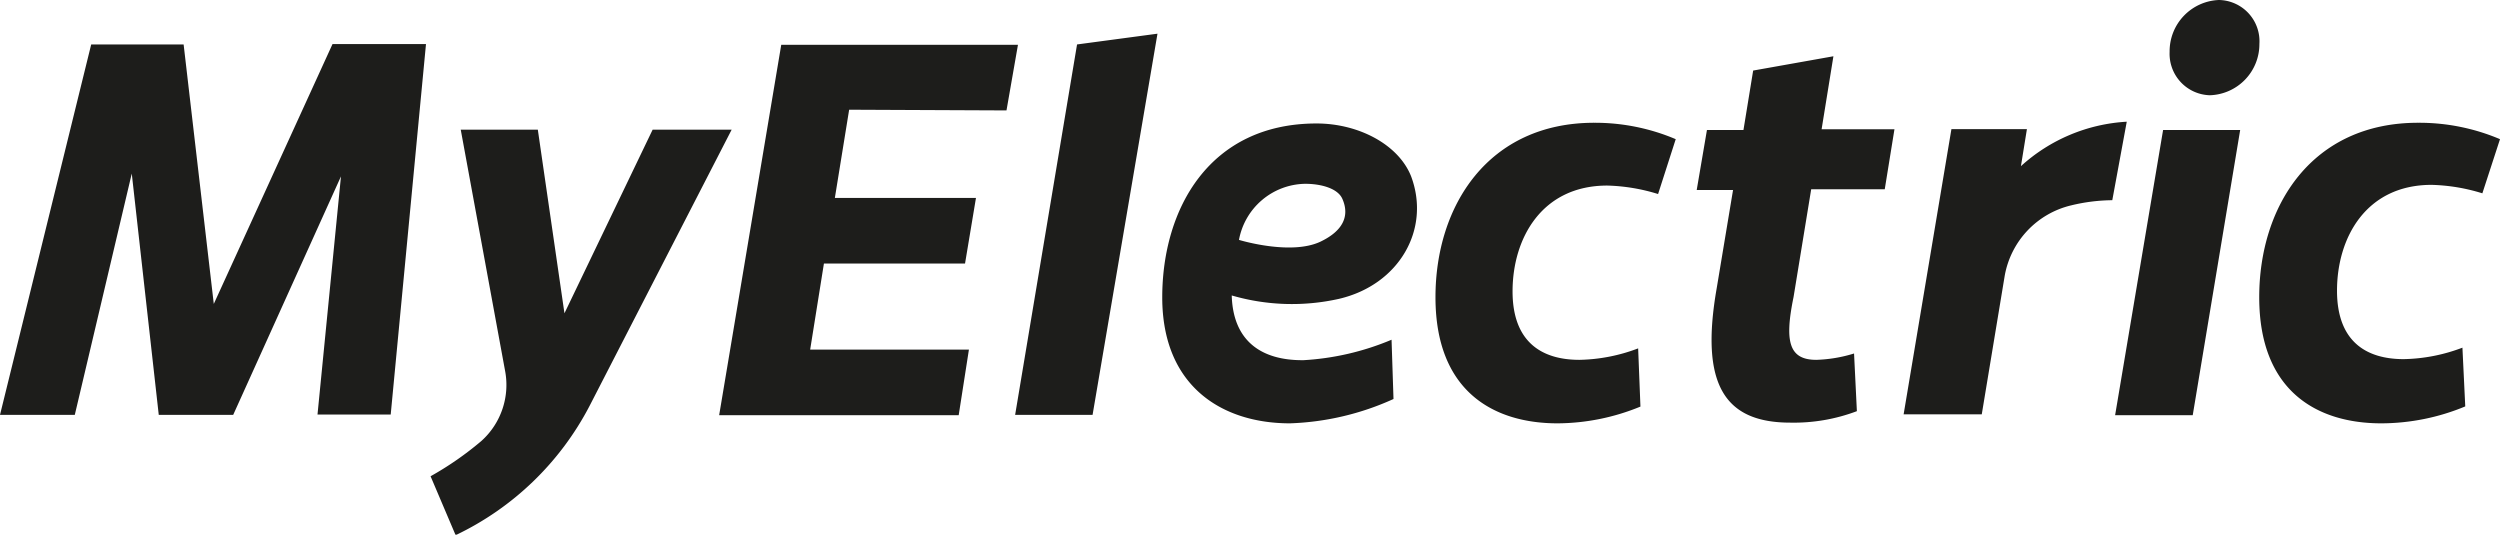 <svg data-name="Ebene 1" xmlns="http://www.w3.org/2000/svg" viewBox="0 0 141.73 30.31"><path d="M24.15 2.5l-2 21H18L19.33 10l-6.11 13.52H9L7.47 9.84 4.24 23.52H0l5.17-21h5.24l1.71 14.71L18.85 2.5zm17.33 4.85L33.43 23a16.61 16.61 0 0 1-7.6 7.34L24.41 27a18.08 18.08 0 0 0 2.88-2 4.27 4.27 0 0 0 1.34-4L26.12 7.35h4.37L32 17.76l5-10.41zm6.66-1.13l-.81 5h8l-.62 3.72h-8l-.78 4.88h9l-.58 3.72H40.77l3.52-21h13.42l-.65 3.72zm13.8 17.3h-4.39l3.51-21 4.56-.61zm7.89-6.77c.07 2.55 1.64 3.69 4.06 3.67a15.05 15.05 0 0 0 5-1.16l.11 3.36A15.41 15.41 0 0 1 73.13 24c-3.85 0-7.24-2.1-7.24-7.14S68.58 7 74.64 7C77 7 79.28 8.18 80 10c1.12 3-.68 6.14-4.08 6.94a12.2 12.2 0 0 1-6.09-.19zm.41-3.15s2.93.9 4.62.1c1.28-.61 1.67-1.46 1.24-2.43-.27-.61-1.25-.85-2.1-.85a3.88 3.88 0 0 0-3.76 3.18zM95 7.89L94 11a10.58 10.58 0 0 0-2.88-.48c-3.72 0-5.37 3-5.37 6 0 2.84 1.62 3.88 3.79 3.88a9.82 9.82 0 0 0 3.33-.65l.13 3.3a12.49 12.49 0 0 1-4.7.95c-3.59 0-6.92-1.78-6.92-7.15 0-5.2 3-9.89 9-9.89a11.71 11.71 0 0 1 4.62.93zm6.68 8.95c-.52 2.53-.26 3.56 1.29 3.56a8 8 0 0 0 2.14-.36l.16 3.27a10.11 10.11 0 0 1-3.78.65c-3.75 0-5.11-2.2-4.17-7.6l.93-5.59h-2.06l.58-3.4h2.07L99.39 4l4.55-.81-.67 4.14h4.13l-.55 3.4h-4.17zm18.07-5.49a10.24 10.24 0 0 0-2.32.29 5 5 0 0 0-3.78 4l-1.3 7.85h-4.43l2.71-16.17h4.28l-.34 2.1a9.73 9.73 0 0 1 6-2.52zm4.56 12.19h-4.4l2.72-16.17H127zM123 2.94A2.91 2.91 0 0 1 125.79 0a2.34 2.34 0 0 1 2.3 2.49 2.9 2.9 0 0 1-2.81 2.91A2.35 2.35 0 0 1 123 2.94zm18.73 4.95l-1 3.07a10.51 10.51 0 0 0-2.88-.48c-3.72 0-5.36 3-5.36 6 0 2.84 1.61 3.88 3.78 3.88a9.82 9.82 0 0 0 3.33-.65l.16 3.33A12.46 12.46 0 0 1 135 24c-3.59 0-6.92-1.78-6.92-7.15 0-5.2 3-9.89 9-9.89a11.71 11.71 0 0 1 4.65.93z" fill="#1d1d1b"/></svg>